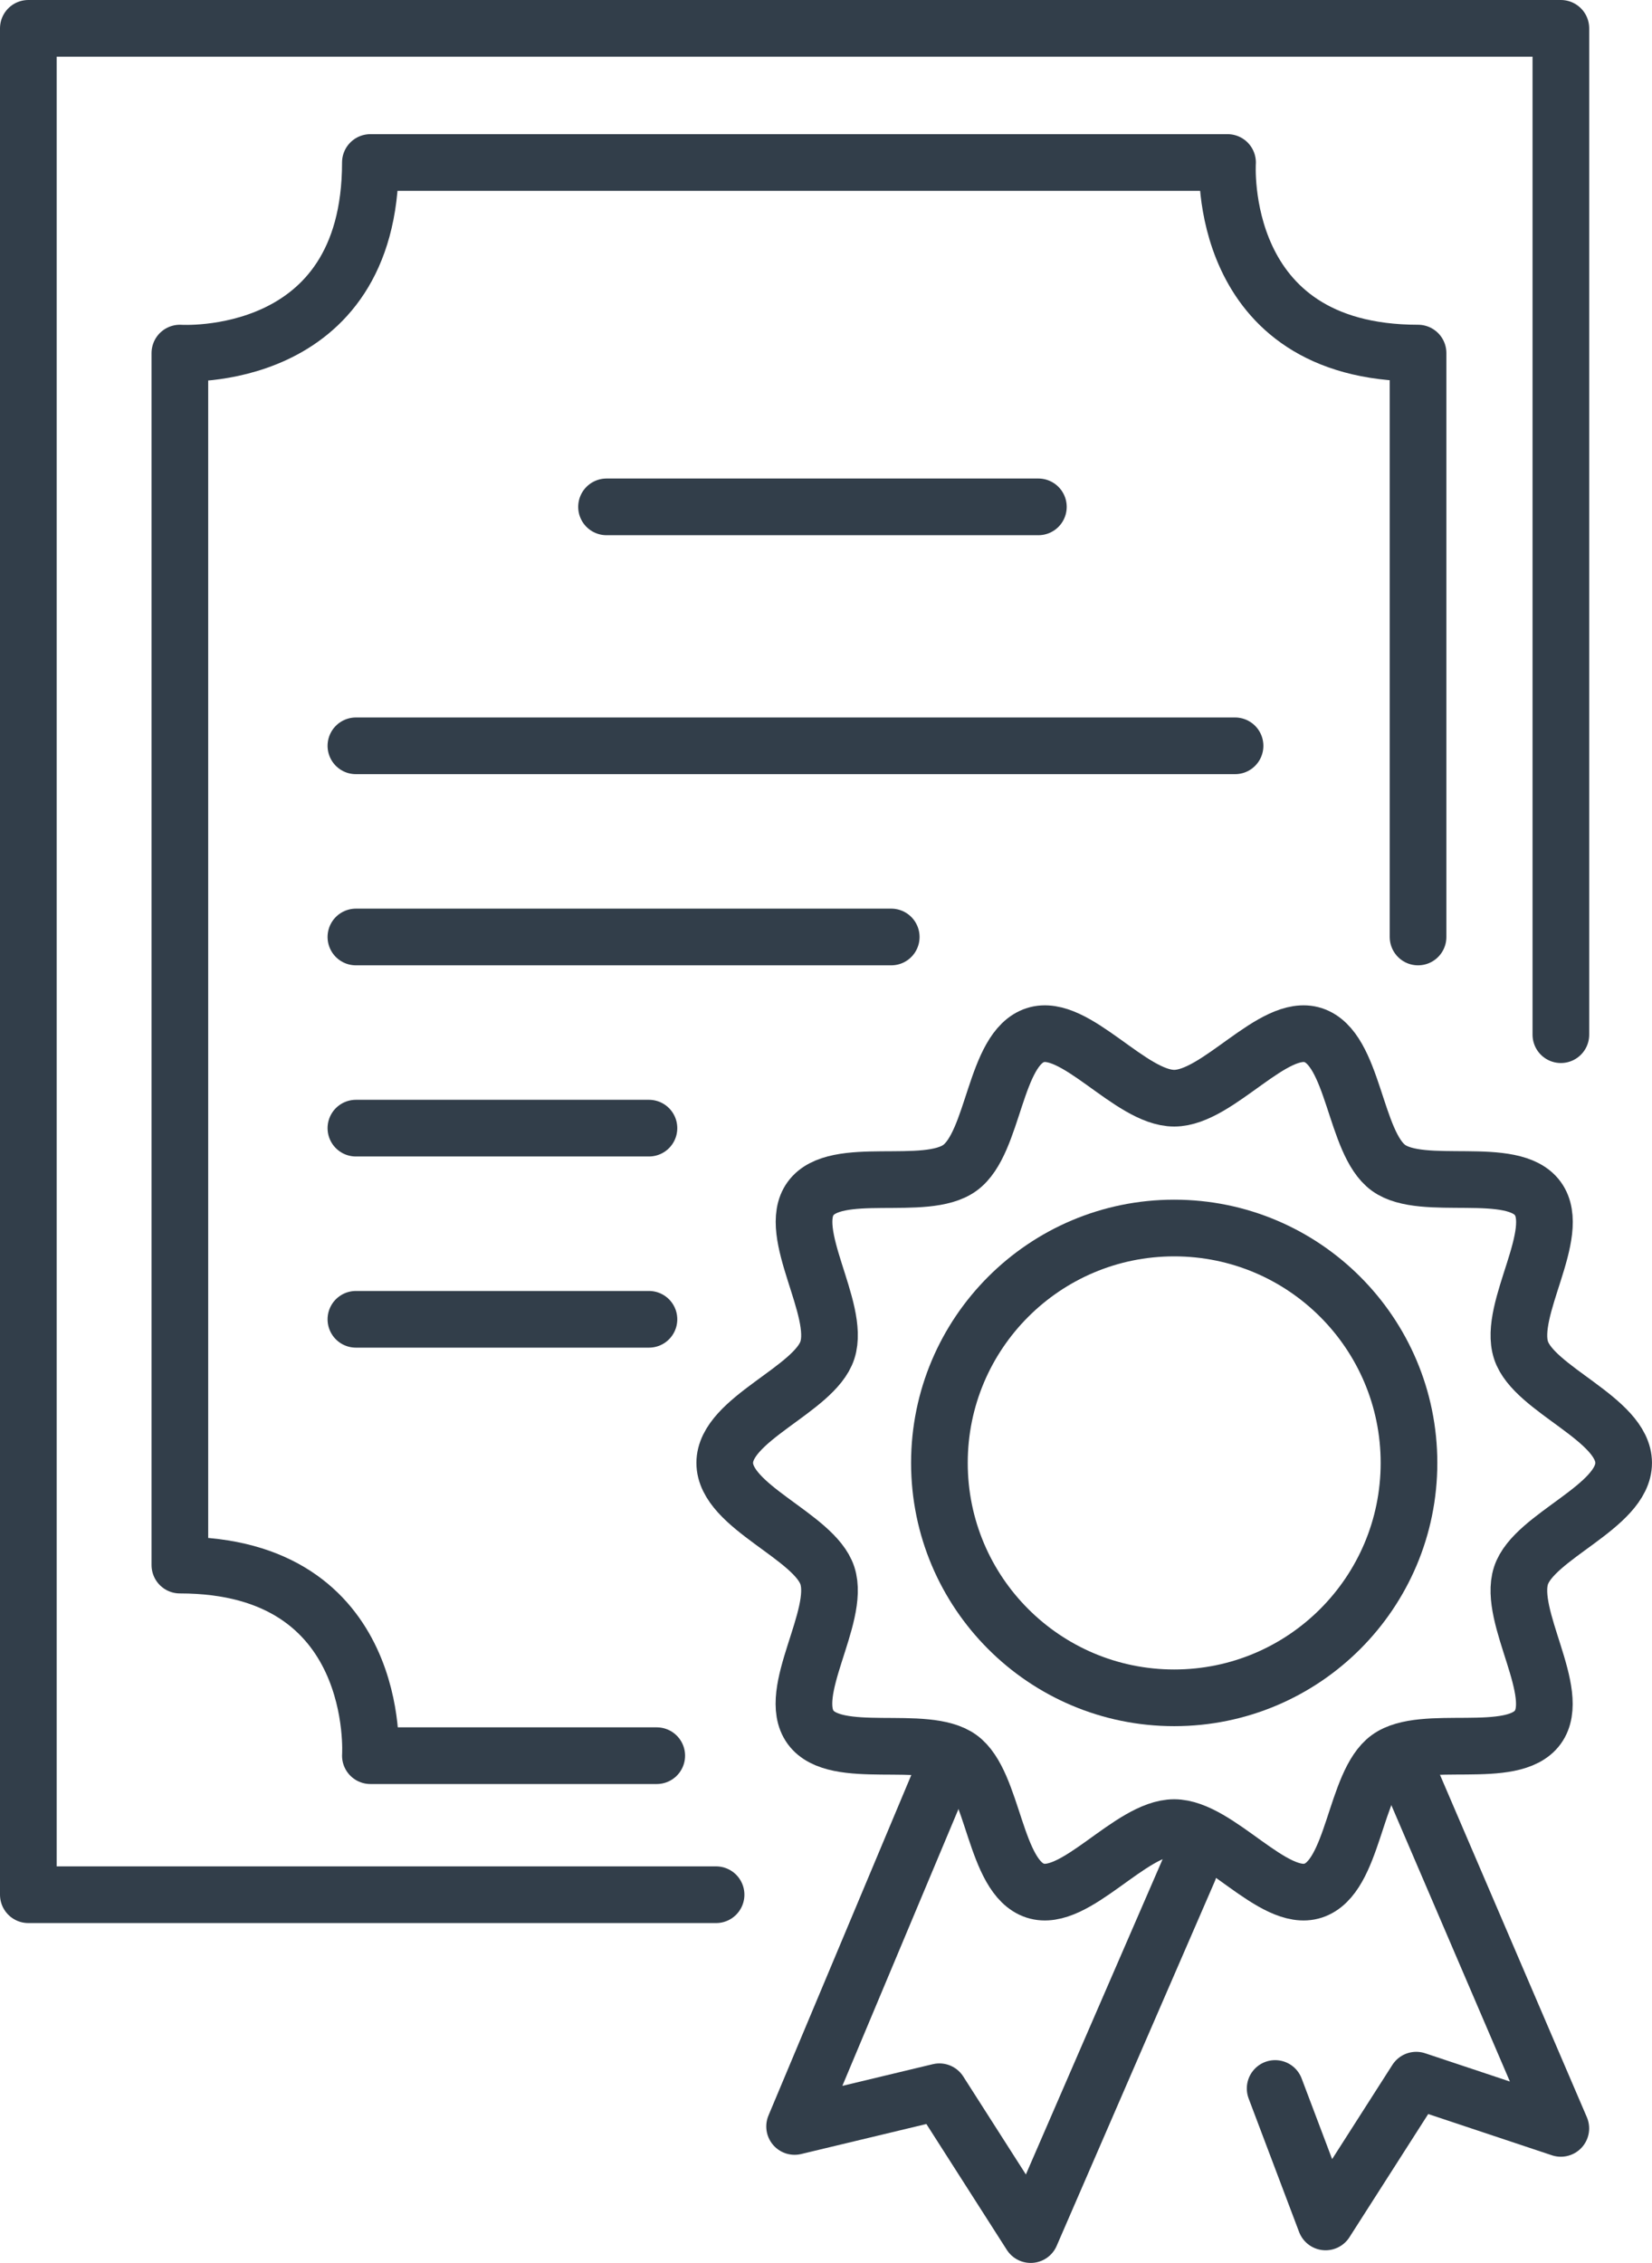 <svg xmlns="http://www.w3.org/2000/svg" width="72.895" height="99.8" viewBox="0 0 72.895 99.8">
  <g id="グループ_5022" data-name="グループ 5022" transform="translate(-157.012 -70.086)">
    <path id="パス_993" data-name="パス 993" d="M188.609,153.651H158.262V71.336h67.624v44.384" transform="translate(0 0)" fill="none" stroke="#323e4a" stroke-linecap="round" stroke-linejoin="round" stroke-width="2.5"/>
    <g id="グループ_5021" data-name="グループ 5021" transform="translate(188.991 115.675)">
      <path id="パス_994" data-name="パス 994" d="M263.532,184.928c0,1.938-3.962,3.225-4.53,4.973-.588,1.812,1.84,5.179.742,6.686-1.108,1.523-5.068.248-6.591,1.356-1.508,1.1-1.512,5.263-3.324,5.851-1.749.568-4.193-2.781-6.13-2.781s-4.381,3.349-6.13,2.781c-1.812-.588-1.816-4.754-3.324-5.851s-5.483.167-6.591-1.356,1.331-4.875.743-6.686c-.568-1.748-4.53-3.035-4.53-4.973s3.962-3.224,4.53-4.973c.588-1.812-1.84-5.179-.742-6.686,1.108-1.523,5.068-.248,6.591-1.356s1.512-5.263,3.324-5.851c1.749-.568,4.193,2.781,6.13,2.781s4.382-3.349,6.13-2.781c1.812.588,1.816,4.754,3.324,5.851s5.483-.167,6.591,1.356-1.331,4.875-.742,6.686C259.57,181.7,263.532,182.991,263.532,184.928Z" transform="translate(-223.867 -165.997)" fill="none" stroke="#323e4a" stroke-linecap="round" stroke-linejoin="round" stroke-width="2.5"/>
    </g>
    <circle id="楕円形_136" data-name="楕円形 136" cx="10.36" cy="10.36" r="10.36" transform="translate(198.464 124.247)" fill="none" stroke="#323e4a" stroke-linecap="round" stroke-linejoin="round" stroke-width="2.5"/>
    <path id="パス_995" data-name="パス 995" d="M236.838,236.393l-6.389,15.223,6.389-1.531,4.028,6.3,6.979-16.082" transform="translate(-38.375 -87.744)" fill="none" stroke="#323e4a" stroke-linecap="round" stroke-linejoin="round" stroke-width="2.5"/>
    <path id="パス_996" data-name="パス 996" d="M281.627,235.747l6.7,15.611-6.38-2.127-4,6.253-2.226-5.886" transform="translate(-62.443 -87.401)" fill="none" stroke="#323e4a" stroke-linecap="round" stroke-linejoin="round" stroke-width="2.5"/>
    <path id="パス_997" data-name="パス 997" d="M227.168,118.121V92.369c-8.962,0-8.406-8.406-8.406-8.406l-37.823,0c0,8.962-8.406,8.406-8.406,8.406l0,53.454c8.962,0,8.406,8.406,8.406,8.406h12.636" transform="translate(-7.584 -6.71)" fill="none" stroke="#323e4a" stroke-linecap="round" stroke-linejoin="round" stroke-width="2.5"/>
    <line id="線_125" data-name="線 125" x2="19.056" transform="translate(183.775 92.441)" fill="none" stroke="#323e4a" stroke-linecap="round" stroke-linejoin="round" stroke-width="2.5"/>
    <line id="線_126" data-name="線 126" x2="38.793" transform="translate(172.716 102.98)" fill="none" stroke="#323e4a" stroke-linecap="round" stroke-linejoin="round" stroke-width="2.5"/>
    <line id="線_127" data-name="線 127" x2="23.622" transform="translate(172.716 111.411)" fill="none" stroke="#323e4a" stroke-linecap="round" stroke-linejoin="round" stroke-width="2.5"/>
    <line id="線_128" data-name="線 128" x2="12.931" transform="translate(172.716 119.842)" fill="none" stroke="#323e4a" stroke-linecap="round" stroke-linejoin="round" stroke-width="2.5"/>
    <line id="線_129" data-name="線 129" x2="12.931" transform="translate(172.716 128.273)" fill="none" stroke="#323e4a" stroke-linecap="round" stroke-linejoin="round" stroke-width="2.5"/>
  </g>
</svg>
